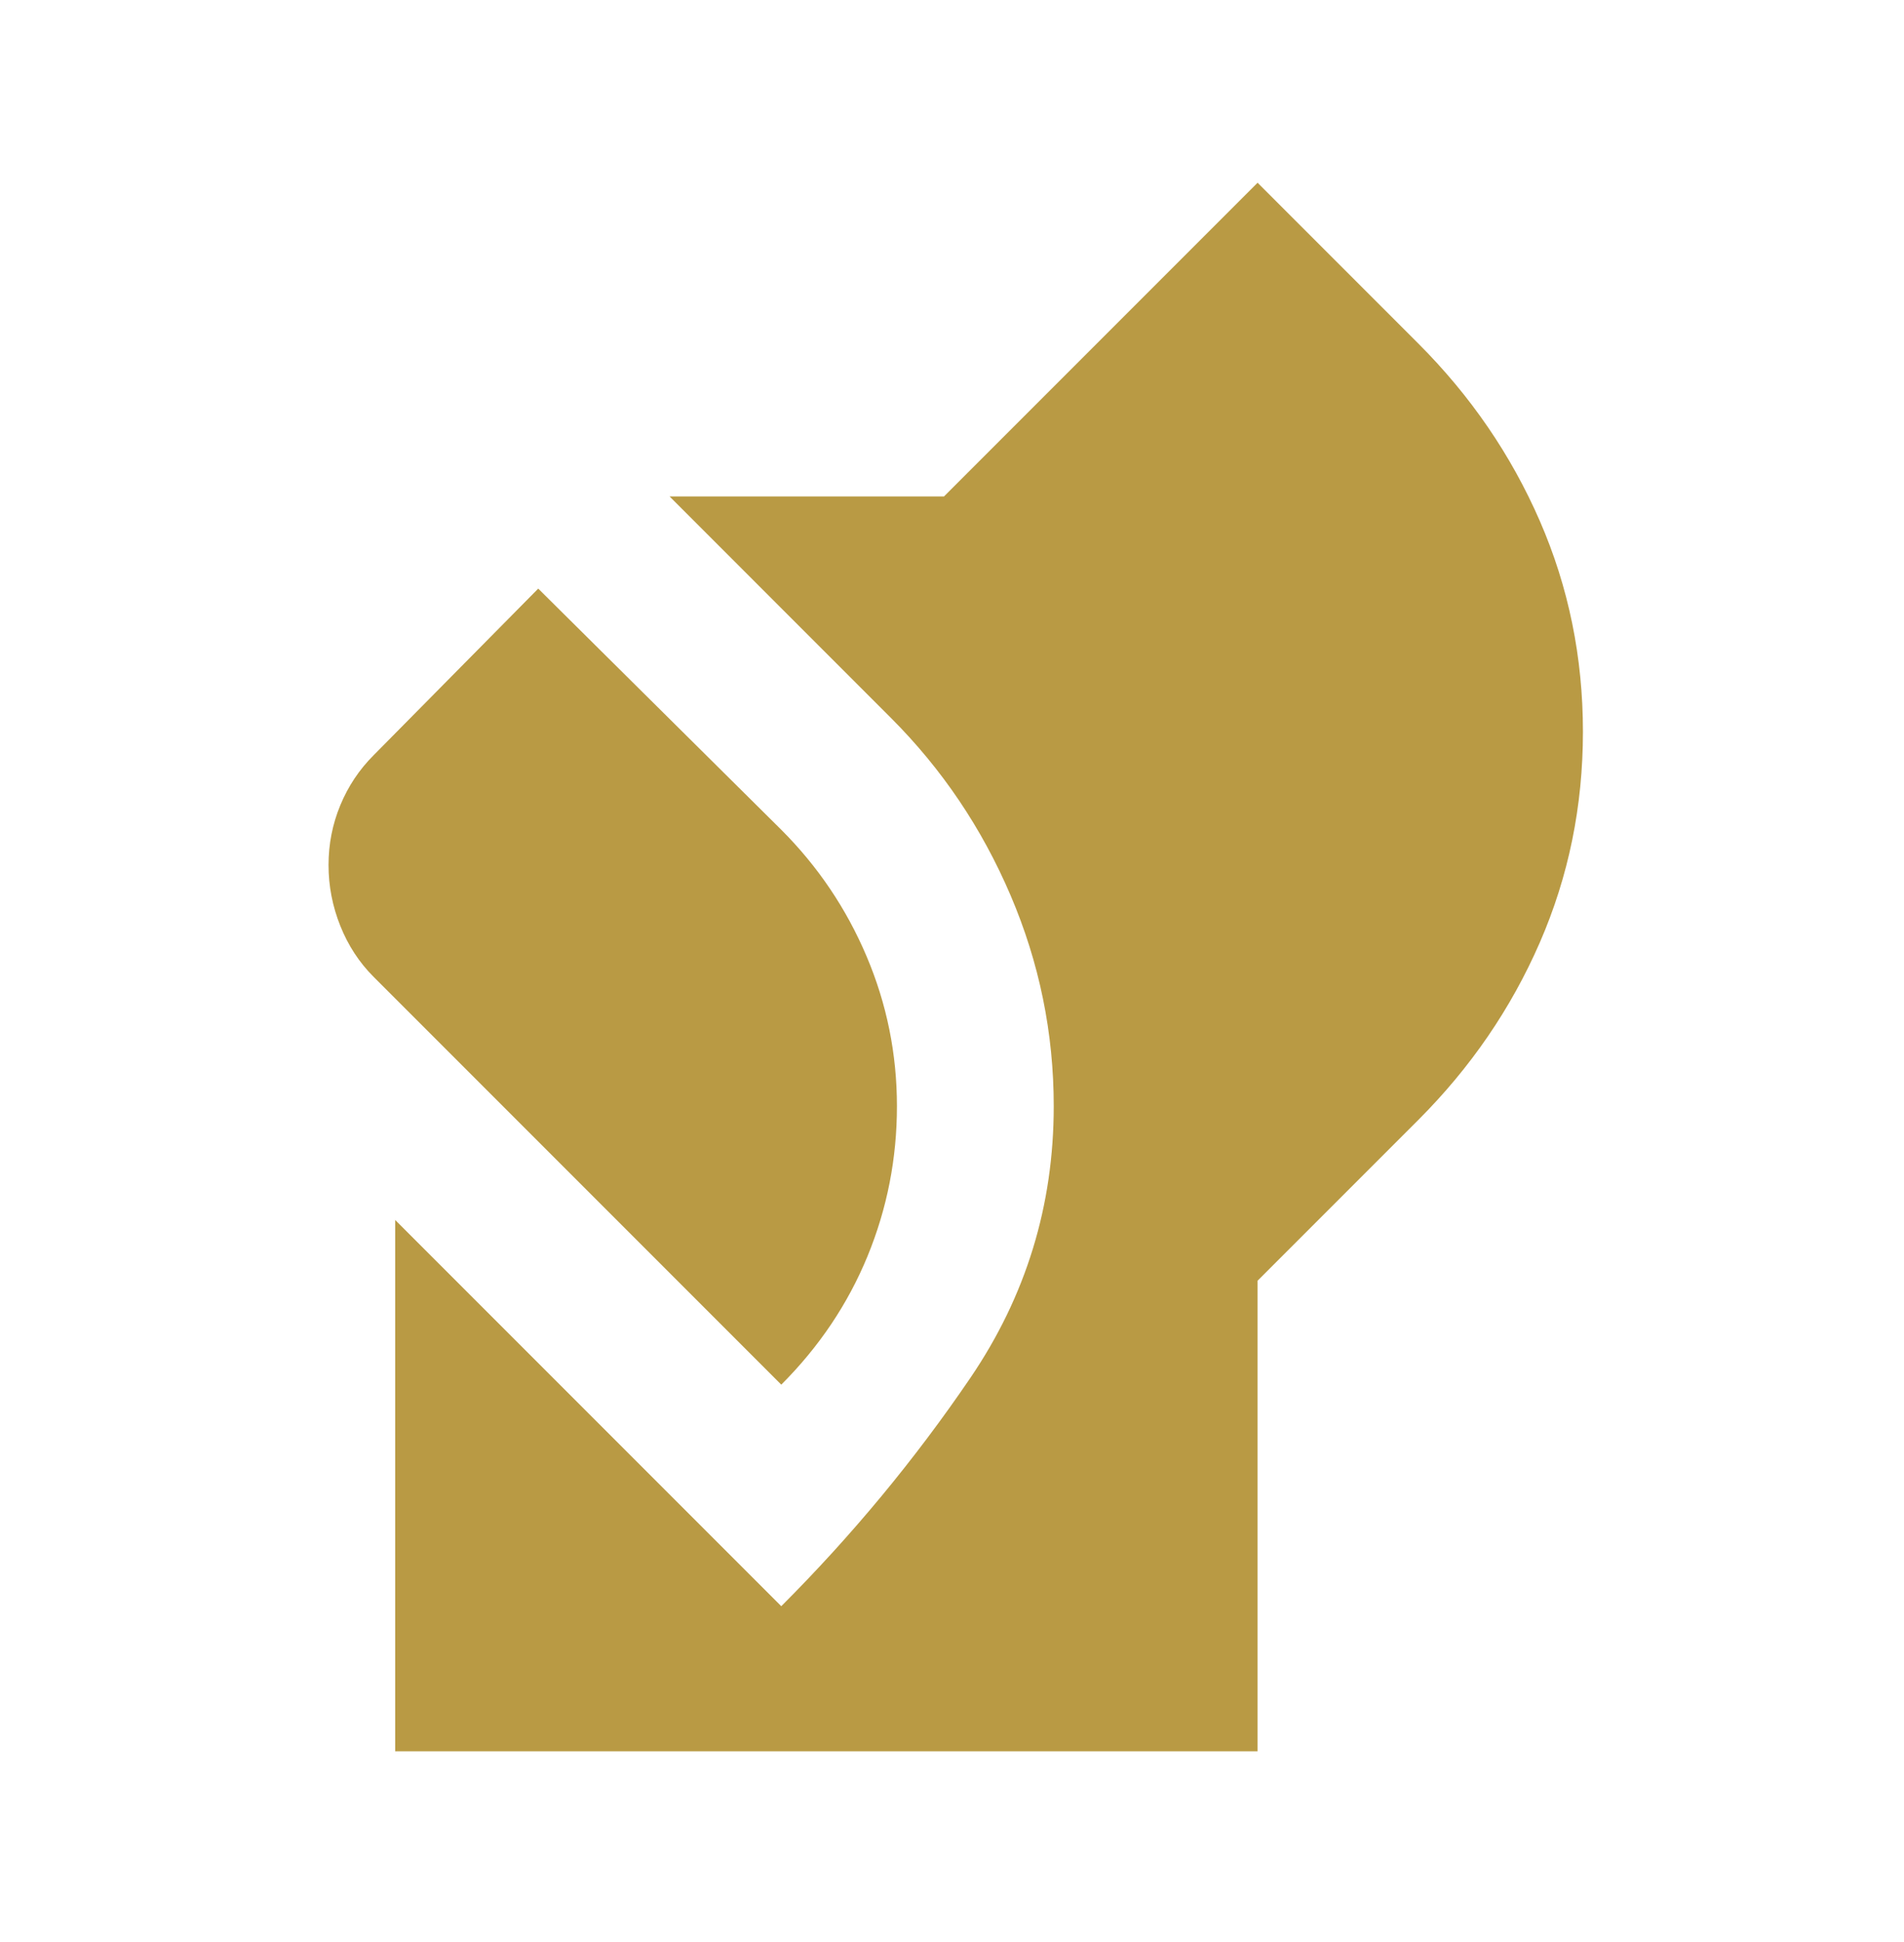 <svg width="51" height="52" viewBox="0 0 51 52" fill="none" xmlns="http://www.w3.org/2000/svg">
<mask id="mask0_348_11216" style="mask-type:alpha" maskUnits="userSpaceOnUse" x="0" y="0" width="51" height="52">
<rect x="0.399" y="0.693" width="50.4" height="50.4" fill="#826532"/>
</mask>
<g mask="url(#mask0_348_11216)">
<path d="M10.585 46.893V32.666L20.927 43.008C22.817 41.118 24.506 39.079 25.994 36.892C27.481 34.704 28.225 32.281 28.225 29.621C28.225 27.661 27.84 25.779 27.07 23.977C26.3 22.174 25.232 20.591 23.867 19.226L17.935 13.293H25.285L33.685 4.893L37.99 9.198C39.39 10.598 40.475 12.182 41.245 13.949C42.015 15.717 42.4 17.598 42.4 19.593C42.4 21.588 42.015 23.469 41.245 25.237C40.475 27.004 39.39 28.588 37.99 29.988L33.685 34.293V46.893H10.585ZM20.927 37.076L10.007 26.156C9.622 25.771 9.325 25.316 9.115 24.791C8.905 24.266 8.8 23.723 8.8 23.163C8.8 22.603 8.905 22.069 9.115 21.562C9.325 21.054 9.622 20.608 10.007 20.223L14.417 15.761L20.927 22.218C21.907 23.198 22.669 24.327 23.211 25.604C23.754 26.882 24.025 28.221 24.025 29.621C24.025 31.021 23.762 32.359 23.237 33.637C22.712 34.914 21.942 36.061 20.927 37.076Z" fill="#B99A44"/>
</g>
</svg>
